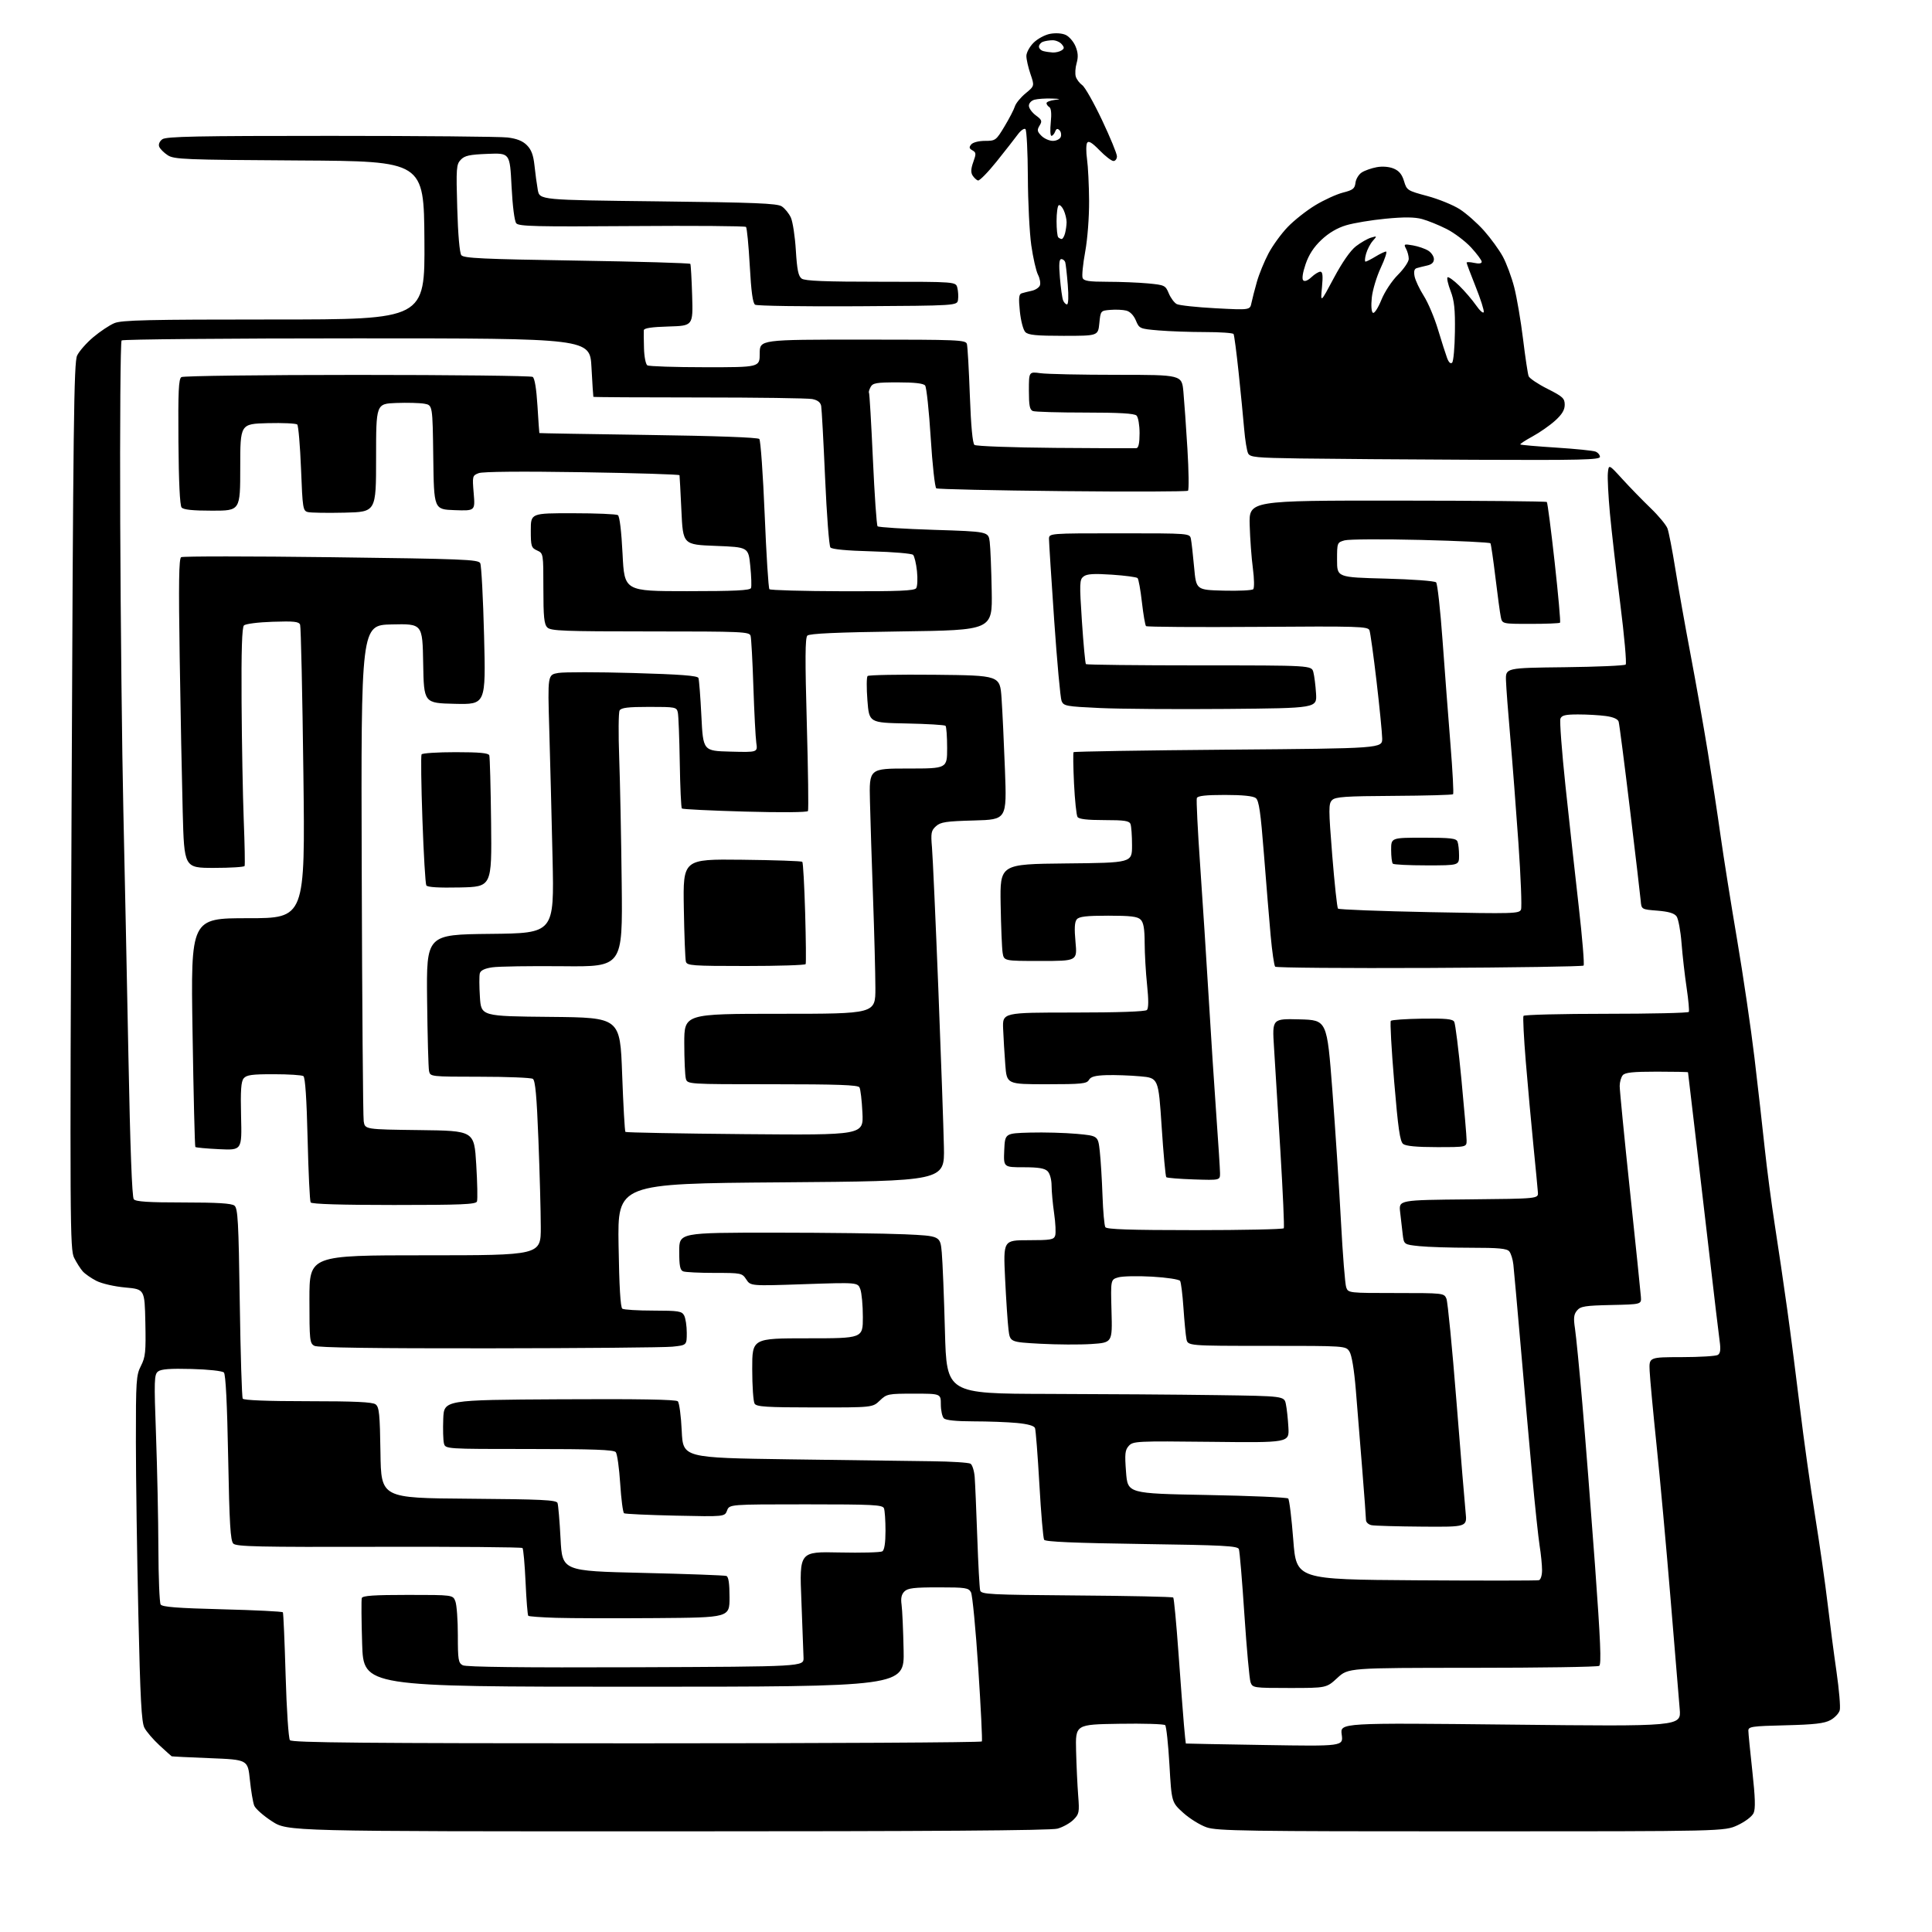 <?xml version="1.0" encoding="UTF-8" standalone="no"?>
<svg 
  version="1.1" 
  xmlns="http://www.w3.org/2000/svg" 
  xmlns:xlink="http://www.w3.org/1999/xlink" 
  xmlns:svg="http://www.w3.org/2000/svg"
  xmlns:rdf="http://www.w3.org/1999/02/22-rdf-syntax-ns#"
  xmlns:cc="http://creativecommons.org/ns#"
  xmlns:dc="http://purl.org/dc/elements/1.1/"
  viewBox="0 0 768 768"
  width="768"
  height="768"
>
<style>svg {background-color: white; }</style>"
<path stroke="none" fill="black" fill-rule="evenodd" d="M265.41,727.99C114.31,728.00 114.31,728.00 108.14,724.01C104.74,721.82 101.56,719.00 101.06,717.76C100.56,716.52 99.78,711.90 99.33,707.50C98.50,699.50 98.50,699.50 83.50,698.90C75.25,698.58 68.38,698.24 68.23,698.15C68.08,698.07 65.91,696.11 63.40,693.80C60.90,691.49 58.19,688.34 57.40,686.80C56.25,684.58 55.75,675.26 55.00,641.75C54.47,618.51 54.03,587.67 54.02,573.21C54.00,548.74 54.14,546.64 56.03,542.94C57.82,539.44 58.02,537.39 57.78,525.73C57.50,512.50 57.50,512.50 49.81,511.80C45.46,511.41 40.48,510.26 38.31,509.16C36.22,508.09 33.77,506.38 32.87,505.36C31.97,504.34 30.45,501.94 29.48,500.03C27.81,496.73 27.75,487.48 28.45,320.53C29.08,168.35 29.38,144.07 30.65,141.35C31.47,139.62 34.34,136.34 37.05,134.06C39.75,131.78 43.53,129.26 45.45,128.46C48.37,127.24 58.64,127.00 108.93,127.00C168.92,127.00 168.92,127.00 168.71,95.54C168.50,64.08 168.50,64.08 118.95,63.79C73.13,63.52 69.20,63.36 66.65,61.69C65.13,60.70 63.62,59.17 63.28,58.30C62.92,57.36 63.43,56.16 64.53,55.36C66.04,54.25 78.26,54.00 131.44,54.01C167.22,54.01 198.86,54.30 201.75,54.65C205.41,55.09 207.75,56.02 209.44,57.71C211.23,59.50 212.03,61.66 212.47,65.82C212.79,68.95 213.39,73.30 213.78,75.50C214.51,79.50 214.51,79.50 261.50,80.04C300.18,80.49 308.90,80.84 310.75,82.03C311.99,82.83 313.62,84.84 314.38,86.49C315.13,88.15 316.03,94.00 316.36,99.50C316.84,107.28 317.35,109.78 318.68,110.75C319.95,111.68 327.92,112.00 350.17,112.00C379.96,112.00 379.96,112.00 380.56,114.40C380.89,115.72 381.02,117.85 380.83,119.15C380.50,121.50 380.50,121.50 341.00,121.74C319.27,121.87 300.90,121.60 300.17,121.13C299.24,120.54 298.61,115.98 298.04,105.59C297.59,97.51 296.92,90.59 296.55,90.21C296.17,89.84 275.74,89.68 251.14,89.87C213.15,90.15 206.23,89.99 205.22,88.76C204.51,87.91 203.75,81.90 203.35,74.07C202.68,60.81 202.68,60.81 193.87,61.16C186.63,61.44 184.71,61.86 183.16,63.50C181.40,65.35 181.29,66.79 181.76,82.73C182.06,93.17 182.70,100.54 183.38,101.43C184.32,102.65 191.77,103.00 229.28,103.59C253.91,103.98 274.23,104.57 274.42,104.90C274.61,105.23 274.94,110.90 275.14,117.50C275.50,129.50 275.50,129.50 265.75,129.79C258.99,129.98 255.97,130.44 255.92,131.29C255.87,131.95 255.91,135.20 256.00,138.49C256.09,141.80 256.68,144.81 257.33,145.23C257.97,145.63 268.29,145.98 280.25,145.98C302.00,146.00 302.00,146.00 302.00,140.50C302.00,135.00 302.00,135.00 342.93,135.00C381.06,135.00 383.90,135.12 384.36,136.75C384.63,137.71 385.16,146.92 385.53,157.22C385.97,169.27 386.62,176.26 387.36,176.86C387.99,177.37 402.45,177.90 419.50,178.04C436.55,178.18 451.06,178.23 451.75,178.15C452.59,178.05 453.00,176.10 453.00,172.20C453.00,169.01 452.46,165.86 451.80,165.20C450.95,164.35 445.00,164.00 431.38,164.00C420.81,164.00 411.45,163.73 410.58,163.39C409.33,162.91 409.00,161.20 409.00,155.26C409.00,147.73 409.00,147.73 413.64,148.36C416.19,148.71 429.87,149.00 444.04,149.00C469.80,149.00 469.80,149.00 470.42,155.75C470.77,159.46 471.49,169.68 472.02,178.46C472.55,187.24 472.65,194.71 472.24,195.07C471.83,195.43 449.38,195.51 422.35,195.23C395.31,194.96 372.74,194.46 372.19,194.12C371.64,193.78 370.64,184.72 369.97,174.00C369.30,163.28 368.30,153.94 367.75,153.25C367.08,152.40 363.59,152.00 356.91,152.00C348.32,152.00 346.94,152.24 346.07,153.87C345.52,154.90 345.24,155.91 345.44,156.12C345.64,156.33 346.34,168.20 346.99,182.50C347.64,196.80 348.47,208.82 348.85,209.21C349.22,209.60 359.29,210.24 371.22,210.62C392.92,211.31 392.92,211.31 393.43,215.41C393.71,217.66 394.07,226.47 394.22,235.00C394.50,250.50 394.50,250.50 358.30,251.00C332.60,251.35 321.76,251.84 320.93,252.67C320.05,253.55 320.00,262.11 320.72,287.67C321.24,306.28 321.45,321.91 321.18,322.40C320.90,322.93 310.52,323.02 296.15,322.62C282.65,322.24 271.35,321.69 271.05,321.39C270.75,321.08 270.37,312.88 270.22,303.17C270.06,293.45 269.72,284.49 269.45,283.25C268.98,281.08 268.56,281.00 258.03,281.00C249.61,281.00 246.92,281.33 246.30,282.43C245.86,283.21 245.79,291.65 246.14,301.18C246.49,310.70 246.94,333.31 247.14,351.41C247.50,384.32 247.50,384.32 223.83,384.09C210.81,383.96 198.14,384.16 195.67,384.53C192.64,384.98 191.03,385.76 190.73,386.93C190.48,387.88 190.50,392.10 190.77,396.31C191.26,403.97 191.26,403.97 218.88,404.23C246.50,404.50 246.50,404.50 247.31,426.98C247.76,439.34 248.35,449.68 248.61,449.95C248.88,450.21 270.28,450.61 296.18,450.84C343.26,451.24 343.26,451.24 342.83,442.36C342.60,437.47 342.06,432.91 341.64,432.23C341.06,431.29 332.79,431.00 307.06,431.00C273.23,431.00 273.23,431.00 272.63,428.75C272.30,427.51 272.02,421.21 272.01,414.75C272.00,403.00 272.00,403.00 310.00,403.00C348.00,403.00 348.00,403.00 347.98,392.75C347.97,387.11 347.55,371.02 347.05,357.00C346.54,342.98 345.99,325.65 345.82,318.50C345.50,305.50 345.50,305.50 361.00,305.50C376.50,305.50 376.50,305.50 376.50,297.33C376.50,292.84 376.21,288.87 375.86,288.52C375.51,288.17 368.53,287.75 360.36,287.59C345.50,287.29 345.50,287.29 344.81,278.40C344.43,273.50 344.46,269.15 344.88,268.73C345.29,268.31 357.30,268.09 371.57,268.23C397.50,268.50 397.50,268.50 398.13,277.50C398.47,282.45 399.09,295.34 399.49,306.15C400.22,325.79 400.22,325.79 387.22,326.15C376.05,326.45 373.90,326.77 372.06,328.44C370.15,330.17 369.98,331.11 370.48,336.94C370.79,340.55 371.92,365.77 373.00,393.00C374.07,420.23 375.07,448.57 375.22,456.00C375.50,469.50 375.50,469.50 310.50,470.00C245.50,470.50 245.50,470.50 245.89,495.00C246.15,511.50 246.64,519.74 247.39,520.23C248.00,520.64 253.55,520.98 259.71,520.98C269.77,521.00 271.04,521.20 271.96,522.93C272.53,524.00 273.00,527.09 273.00,529.81C273.00,534.74 273.00,534.74 267.25,535.33C264.09,535.65 231.23,535.94 194.23,535.98C148.64,536.03 126.32,535.71 124.98,534.99C123.12,534.00 123.00,532.85 123.00,516.46C123.00,499.00 123.00,499.00 169.00,499.00C215.00,499.00 215.00,499.00 214.97,487.75C214.96,481.56 214.53,465.97 214.03,453.10C213.36,435.68 212.79,429.48 211.81,428.86C211.09,428.40 201.62,428.02 190.77,428.02C171.12,428.00 171.04,427.99 170.55,425.75C170.29,424.51 169.94,411.80 169.78,397.50C169.50,371.50 169.50,371.50 194.91,371.23C220.31,370.97 220.31,370.97 219.65,341.23C219.28,324.88 218.69,301.76 218.34,289.86C217.70,268.23 217.70,268.23 221.92,267.51C224.24,267.12 237.62,267.13 251.65,267.53C270.46,268.07 277.29,268.59 277.64,269.51C277.90,270.19 278.43,276.99 278.81,284.62C279.50,298.50 279.50,298.50 290.34,298.78C301.19,299.07 301.19,299.07 300.64,295.28C300.34,293.20 299.82,283.18 299.48,273.00C299.15,262.82 298.65,253.71 298.37,252.75C297.90,251.12 295.13,251.00 258.50,251.00C224.05,251.00 218.95,250.80 217.57,249.43C216.29,248.15 216.00,245.26 216.00,233.91C216.00,220.00 215.99,219.95 213.50,218.82C211.19,217.76 211.00,217.16 211.00,210.84C211.00,204.00 211.00,204.00 227.75,204.02C236.96,204.02 245.01,204.36 245.62,204.77C246.31,205.22 247.03,211.20 247.48,220.25C248.21,235.00 248.21,235.00 273.14,235.00C292.16,235.00 298.17,234.70 298.54,233.75C298.80,233.06 298.67,229.12 298.25,225.00C297.50,217.50 297.50,217.50 284.50,217.00C271.50,216.50 271.50,216.50 270.87,203.00C270.52,195.57 270.18,189.23 270.12,188.91C270.05,188.58 252.64,188.05 231.43,187.71C207.17,187.33 191.91,187.47 190.29,188.08C187.78,189.04 187.73,189.23 188.30,196.07C188.89,203.08 188.89,203.08 180.70,202.79C172.50,202.50 172.50,202.50 172.23,181.79C171.96,161.08 171.96,161.08 168.73,160.49C166.95,160.16 161.90,160.03 157.50,160.19C149.50,160.50 149.50,160.50 149.50,182.00C149.50,203.50 149.50,203.50 137.00,203.79C130.12,203.95 123.56,203.84 122.41,203.56C120.42,203.07 120.28,202.18 119.66,186.32C119.29,177.12 118.62,169.22 118.16,168.76C117.70,168.30 112.42,168.06 106.41,168.21C95.50,168.50 95.50,168.50 95.50,185.75C95.50,203.00 95.50,203.00 84.37,203.00C76.54,203.00 72.93,202.62 72.18,201.72C71.50,200.90 71.05,191.42 70.93,175.60C70.78,155.45 71.00,150.61 72.12,149.90C72.88,149.42 104.33,149.03 142.00,149.03C179.68,149.03 211.06,149.39 211.75,149.82C212.54,150.33 213.23,154.49 213.65,161.31C214.01,167.19 214.35,172.07 214.40,172.15C214.46,172.23 233.94,172.56 257.70,172.90C284.40,173.27 301.26,173.88 301.84,174.50C302.35,175.05 303.31,188.55 303.97,204.50C304.62,220.45 305.47,233.83 305.85,234.22C306.23,234.62 319.32,234.99 334.93,235.03C357.25,235.10 363.50,234.84 364.20,233.81C364.69,233.09 364.83,230.03 364.51,227.01C364.19,224.00 363.49,221.09 362.96,220.56C362.43,220.03 355.03,219.40 346.52,219.17C336.62,218.91 330.70,218.35 330.10,217.62C329.57,216.99 328.63,204.55 327.99,189.99C327.35,175.42 326.65,162.54 326.43,161.38C326.16,159.94 325.02,159.05 322.89,158.63C321.16,158.28 300.91,158.00 277.88,158.00C254.84,158.00 235.94,157.89 235.87,157.75C235.80,157.61 235.46,152.32 235.12,146.00C234.50,134.50 234.50,134.50 141.83,134.50C90.87,134.50 48.79,134.87 48.34,135.33C47.88,135.78 47.64,168.41 47.79,207.83C47.95,247.25 48.50,298.62 49.03,322.00C49.55,345.38 50.46,389.46 51.05,419.97C51.75,456.19 52.48,475.88 53.18,476.72C53.98,477.68 58.95,478.00 72.93,478.00C86.37,478.00 92.06,478.35 93.19,479.25C94.56,480.33 94.84,485.46 95.31,517.73C95.61,538.21 96.14,555.42 96.49,555.98C96.89,556.63 106.31,557.00 122.37,557.00C141.01,557.00 148.06,557.33 149.30,558.25C150.74,559.33 151.01,562.01 151.24,577.50C151.50,595.50 151.50,595.50 186.29,595.76C215.25,595.98 221.16,596.26 221.62,597.45C221.92,598.23 222.46,604.64 222.83,611.68C223.50,624.50 223.50,624.50 255.50,625.25C273.10,625.66 288.06,626.21 288.75,626.47C289.61,626.79 290.00,629.46 290.00,634.97C290.00,643.00 290.00,643.00 260.75,643.22C244.66,643.34 226.78,643.29 221.00,643.11C215.22,642.93 210.28,642.57 210.00,642.31C209.72,642.05 209.24,636.02 208.92,628.92C208.59,621.81 208.05,615.71 207.70,615.36C207.35,615.02 181.66,614.80 150.62,614.88C102.91,615.01 93.96,614.81 92.75,613.61C91.60,612.46 91.20,605.86 90.70,579.43C90.30,557.94 89.71,546.31 89.00,545.59C88.37,544.97 82.90,544.37 76.20,544.19C67.65,543.96 64.05,544.23 62.82,545.19C61.29,546.38 61.22,548.60 62.02,570.50C62.50,583.70 62.92,603.95 62.96,615.50C63.00,627.05 63.40,637.09 63.86,637.81C64.49,638.80 70.47,639.26 88.38,639.72C101.41,640.05 112.24,640.59 112.45,640.92C112.66,641.25 113.15,652.54 113.54,666.01C113.93,679.60 114.70,691.06 115.25,691.75C116.04,692.74 144.81,693.00 253.06,693.00C328.31,693.00 390.07,692.66 390.31,692.25C390.54,691.84 389.90,678.77 388.88,663.21C387.86,647.65 386.56,634.04 385.98,632.96C385.03,631.18 383.83,631.00 373.04,631.00C363.36,631.00 360.84,631.30 359.51,632.64C358.35,633.79 358.02,635.34 358.39,637.89C358.67,639.87 359.04,648.02 359.20,656.00C359.50,670.50 359.50,670.50 252.00,670.50C144.50,670.50 144.50,670.50 143.96,653.50C143.66,644.15 143.60,635.94 143.82,635.25C144.12,634.31 148.68,634.00 162.13,634.00C180.05,634.00 180.05,634.00 181.02,636.57C181.56,637.98 182.00,644.04 182.00,650.03C182.00,659.81 182.20,661.04 183.95,661.97C185.26,662.67 207.79,662.93 252.70,662.76C319.50,662.50 319.50,662.50 319.42,659.00C319.37,657.08 318.99,646.79 318.56,636.14C317.77,616.78 317.77,616.78 333.64,617.13C342.36,617.32 350.06,617.12 350.75,616.68C351.56,616.16 352.00,613.32 352.00,608.52C352.00,604.48 351.73,600.45 351.39,599.58C350.86,598.19 347.18,598.00 320.37,598.00C289.95,598.00 289.95,598.00 289.02,600.46C288.08,602.92 288.08,602.92 268.49,602.49C257.72,602.25 248.53,601.83 248.08,601.55C247.63,601.27 246.93,595.97 246.54,589.77C246.14,583.57 245.35,577.94 244.78,577.25C244.00,576.30 235.87,576.00 210.40,576.00C177.04,576.00 177.04,576.00 176.47,573.74C176.16,572.49 176.04,568.11 176.20,563.99C176.50,556.50 176.50,556.50 222.44,556.24C253.68,556.06 268.72,556.32 269.44,557.04C270.02,557.62 270.73,562.91 271.00,568.80C271.50,579.50 271.50,579.50 314.00,580.11C337.38,580.44 362.80,580.79 370.50,580.87C378.20,580.96 385.08,581.40 385.80,581.85C386.51,582.31 387.25,584.66 387.45,587.09C387.64,589.52 388.10,600.27 388.48,611.00C388.85,621.73 389.37,631.27 389.63,632.22C390.07,633.79 393.20,633.95 427.97,634.22C448.80,634.37 466.08,634.74 466.38,635.04C466.68,635.34 467.61,645.24 468.46,657.04C469.31,668.84 470.29,681.76 470.64,685.75C470.99,689.74 471.33,693.04 471.39,693.08C471.45,693.13 485.56,693.39 502.74,693.67C533.99,694.18 533.99,694.18 533.35,689.50C532.70,684.83 532.70,684.83 600.50,685.56C668.29,686.30 668.29,686.30 667.71,679.40C667.40,675.60 665.76,655.85 664.07,635.50C662.39,615.15 659.89,587.70 658.51,574.50C657.14,561.30 655.90,548.02 655.76,545.00C655.50,539.50 655.50,539.50 668.50,539.48C675.65,539.47 682.12,539.08 682.87,538.60C683.87,537.97 684.06,536.50 683.59,533.12C683.23,530.58 681.38,515.00 679.48,498.50C677.57,482.00 674.89,459.05 673.52,447.50C672.14,435.95 671.01,426.39 671.01,426.25C671.00,426.11 665.43,426.00 658.62,426.00C649.11,426.00 645.97,426.33 645.06,427.43C644.40,428.22 643.86,430.13 643.85,431.68C643.84,433.23 645.68,452.05 647.95,473.50C650.22,494.95 652.17,513.85 652.28,515.50C652.50,518.50 652.50,518.50 640.50,518.76C630.07,518.99 628.29,519.27 626.89,520.95C625.60,522.49 625.44,523.92 626.09,528.19C626.53,531.11 627.85,544.52 629.01,558.00C630.18,571.48 632.43,600.26 634.02,621.97C636.23,652.34 636.62,661.62 635.70,662.21C635.04,662.63 612.33,662.98 585.23,662.98C535.96,663.00 535.96,663.00 531.62,667.00C527.28,671.00 527.28,671.00 512.61,671.00C498.32,671.00 497.93,670.94 497.12,668.75C496.67,667.51 495.57,655.42 494.67,641.89C493.78,628.35 492.79,616.61 492.47,615.79C491.98,614.52 486.28,614.22 453.83,613.76C427.22,613.38 415.54,612.88 415.06,612.09C414.67,611.47 413.82,601.54 413.17,590.03C412.51,578.51 411.73,568.46 411.43,567.68C411.08,566.77 408.56,566.06 404.20,565.65C400.51,565.30 392.75,565.01 386.95,565.01C380.09,565.00 375.98,564.58 375.20,563.80C374.54,563.14 374.00,560.66 374.00,558.30C374.00,554.00 374.00,554.00 363.30,554.00C353.00,554.00 352.50,554.10 349.73,556.75C346.86,559.50 346.86,559.50 323.88,559.48C304.69,559.46 300.75,559.22 299.97,557.98C299.45,557.17 299.02,550.99 299.02,544.25C299.00,532.00 299.00,532.00 321.00,532.00C343.00,532.00 343.00,532.00 343.00,523.57C343.00,518.93 342.54,513.92 341.98,512.44C340.96,509.76 340.96,509.76 319.66,510.48C298.37,511.21 298.37,511.21 296.66,508.60C294.99,506.06 294.69,506.00 284.06,506.00C278.07,506.00 272.45,505.73 271.58,505.39C270.34,504.92 270.00,503.21 270.00,497.39C270.00,490.00 270.00,490.00 307.75,490.00C328.51,490.01 351.86,490.30 359.64,490.65C373.77,491.30 373.77,491.30 374.37,497.90C374.70,501.53 375.27,515.64 375.63,529.25C376.30,554.00 376.30,554.00 416.40,554.10C438.46,554.15 468.65,554.37 483.50,554.58C510.50,554.96 510.50,554.96 511.16,558.17C511.53,559.94 511.98,564.11 512.16,567.44C512.50,573.50 512.50,573.50 481.49,573.15C451.81,572.82 450.41,572.89 448.72,574.75C447.21,576.42 447.06,577.90 447.62,585.19C448.27,593.69 448.27,593.69 479.77,594.28C497.09,594.60 511.63,595.23 512.08,595.68C512.53,596.13 513.44,603.56 514.10,612.18C515.31,627.86 515.31,627.86 562.90,628.19C589.08,628.36 611.06,628.35 611.75,628.15C612.46,627.94 613.00,626.20 612.99,624.14C612.99,622.14 612.56,617.80 612.03,614.50C611.51,611.20 610.17,598.60 609.06,586.50C607.95,574.40 605.91,551.45 604.53,535.50C603.14,519.55 601.82,504.79 601.59,502.71C601.37,500.63 600.63,498.26 599.97,497.46C599.01,496.30 595.78,496.00 584.52,496.00C576.70,496.00 567.55,495.71 564.19,495.36C558.08,494.72 558.08,494.72 557.59,490.61C557.32,488.35 556.86,484.37 556.57,481.77C556.04,477.03 556.04,477.03 583.77,476.77C611.50,476.50 611.50,476.50 611.34,474.00C611.25,472.62 610.45,464.30 609.57,455.50C608.69,446.70 607.32,431.66 606.53,422.08C605.74,412.50 605.33,404.28 605.61,403.83C605.89,403.37 620.69,403.00 638.50,403.00C656.31,403.00 671.08,402.66 671.33,402.25C671.57,401.84 671.18,397.53 670.46,392.67C669.73,387.81 668.82,379.83 668.44,374.94C668.06,370.04 667.16,365.24 666.46,364.27C665.55,363.03 663.31,362.36 658.83,362.00C652.50,361.50 652.50,361.50 652.20,358.00C652.03,356.07 650.11,339.65 647.91,321.50C645.72,303.35 643.71,287.77 643.44,286.88C643.12,285.83 641.32,285.04 638.34,284.63C635.80,284.28 630.84,284.00 627.33,284.00C622.26,284.00 620.80,284.35 620.29,285.68C619.94,286.61 620.84,298.64 622.30,312.43C623.77,326.22 626.13,347.77 627.57,360.33C629.00,372.89 629.87,383.46 629.50,383.83C629.13,384.20 601.57,384.62 568.24,384.77C534.91,384.92 507.31,384.70 506.90,384.27C506.49,383.85 505.69,378.32 505.11,372.00C504.54,365.68 503.33,351.05 502.43,339.50C501.13,322.91 500.46,318.24 499.20,317.25C498.16,316.43 493.96,316.00 486.92,316.00C479.26,316.00 476.08,316.36 475.76,317.25C475.51,317.94 476.10,329.98 477.08,344.00C478.06,358.02 479.58,381.65 480.47,396.50C481.35,411.35 482.73,432.50 483.52,443.50C484.31,454.50 484.97,464.78 484.98,466.34C485.00,469.18 485.00,469.18 474.58,468.84C468.85,468.65 463.91,468.25 463.61,467.95C463.31,467.64 462.48,458.64 461.78,447.95C460.50,428.50 460.50,428.50 453.19,427.85C449.16,427.49 443.16,427.28 439.85,427.38C435.33,427.53 433.58,428.00 432.86,429.29C432.02,430.79 429.98,431.00 416.05,431.00C400.21,431.00 400.21,431.00 399.62,423.25C399.29,418.99 398.91,412.57 398.76,409.00C398.50,402.50 398.50,402.50 426.70,402.50C444.40,402.50 455.27,402.12 455.91,401.49C456.59,400.81 456.61,397.49 455.98,391.49C455.46,386.54 455.03,379.04 455.02,374.82C455.00,369.19 454.58,366.72 453.43,365.57C452.19,364.33 449.50,364.00 440.55,364.00C431.86,364.00 428.96,364.34 428.03,365.46C427.17,366.50 427.03,369.11 427.53,374.46C428.23,382.00 428.23,382.00 413.66,382.00C399.09,382.00 399.09,382.00 398.56,378.75C398.28,376.96 397.92,368.30 397.77,359.50C397.50,343.50 397.50,343.50 423.75,343.23C450.00,342.97 450.00,342.97 450.00,336.07C450.00,332.27 449.73,328.45 449.39,327.58C448.90,326.29 447.00,326.00 438.95,326.00C432.17,326.00 428.87,325.61 428.33,324.75C427.89,324.06 427.27,318.10 426.94,311.50C426.62,304.90 426.54,299.27 426.76,299.00C426.98,298.73 454.69,298.27 488.33,298.00C549.50,297.50 549.50,297.50 549.44,293.50C549.40,291.30 548.40,281.11 547.20,270.86C546.00,260.60 544.73,251.46 544.38,250.54C543.79,249.01 540.09,248.90 499.96,249.19C475.88,249.36 455.90,249.22 455.56,248.89C455.22,248.55 454.49,244.28 453.93,239.40C453.38,234.52 452.60,230.20 452.20,229.80C451.80,229.40 447.20,228.79 441.99,228.44C434.79,227.96 432.08,228.13 430.75,229.15C429.12,230.40 429.07,231.70 430.08,247.00C430.68,256.07 431.40,263.72 431.67,264.00C431.94,264.27 452.23,264.50 476.76,264.50C521.36,264.50 521.36,264.50 522.08,267.19C522.47,268.67 522.95,272.50 523.15,275.69C523.50,281.50 523.50,281.50 487.50,281.81C467.70,281.98 445.06,281.82 437.18,281.45C423.79,280.83 422.80,280.65 421.99,278.64C421.51,277.46 420.19,263.00 419.05,246.50C417.92,230.00 416.99,215.49 416.99,214.25C417.00,212.00 417.00,212.00 444.98,212.00C472.96,212.00 472.96,212.00 473.41,214.25C473.66,215.49 474.23,220.55 474.68,225.50C475.50,234.50 475.50,234.50 486.41,234.79C492.42,234.94 497.71,234.69 498.18,234.22C498.65,233.75 498.58,230.02 498.04,225.93C497.49,221.85 496.92,214.11 496.77,208.74C496.50,198.97 496.50,198.97 555.43,199.00C587.84,199.02 614.60,199.27 614.89,199.55C615.17,199.84 616.58,210.65 618.01,223.57C619.44,236.49 620.40,247.27 620.14,247.53C619.88,247.79 614.60,248.00 608.41,248.00C597.16,248.00 597.16,248.00 596.59,245.25C596.27,243.74 595.32,236.68 594.46,229.57C593.60,222.46 592.71,216.34 592.48,215.97C592.25,215.60 579.79,215.00 564.78,214.63C549.78,214.26 536.15,214.34 534.50,214.80C531.54,215.63 531.50,215.73 531.50,222.57C531.50,229.50 531.50,229.50 550.70,230.00C561.48,230.28 570.33,230.94 570.88,231.50C571.41,232.05 572.56,242.40 573.43,254.50C574.31,266.60 575.72,285.21 576.58,295.85C577.44,306.49 577.91,315.43 577.62,315.72C577.33,316.00 566.74,316.30 554.08,316.37C534.71,316.48 530.83,316.75 529.52,318.06C528.10,319.47 528.11,321.54 529.59,340.06C530.50,351.30 531.52,360.81 531.87,361.19C532.21,361.57 548.58,362.20 568.22,362.59C601.91,363.26 603.98,363.20 604.63,361.53C605.00,360.55 604.54,348.67 603.60,335.12C602.65,321.58 601.19,302.62 600.35,293.00C599.50,283.38 598.74,273.25 598.65,270.50C598.50,265.50 598.50,265.50 621.97,265.23C634.88,265.08 645.80,264.60 646.23,264.17C646.67,263.73 645.70,252.82 644.07,239.93C642.45,227.05 640.60,210.88 639.96,204.00C639.33,197.12 638.96,189.93 639.15,188.00C639.50,184.50 639.50,184.50 644.97,190.50C647.98,193.80 653.02,198.97 656.16,202.00C659.31,205.03 662.31,208.65 662.84,210.05C663.37,211.46 664.77,218.66 665.95,226.05C667.14,233.45 669.85,248.72 671.99,260.00C674.13,271.27 677.23,288.82 678.89,299.00C680.54,309.18 682.84,324.25 683.99,332.50C685.15,340.75 688.09,359.20 690.52,373.50C692.94,387.80 696.06,408.95 697.43,420.50C698.80,432.05 700.64,448.25 701.51,456.50C702.39,464.75 704.19,478.48 705.52,487.00C706.85,495.52 709.07,510.60 710.45,520.50C711.83,530.40 714.12,548.17 715.55,560.00C716.97,571.83 719.65,590.95 721.51,602.50C723.36,614.05 725.61,629.80 726.51,637.50C727.41,645.20 729.00,657.37 730.04,664.54C731.07,671.71 731.66,678.59 731.33,679.83C731.01,681.07 729.34,682.84 727.62,683.77C725.20,685.09 721.21,685.55 709.75,685.83C696.41,686.15 695.00,686.35 695.00,687.96C695.00,688.94 695.71,696.18 696.58,704.06C697.73,714.57 697.87,719.00 697.08,720.73C696.46,722.08 693.76,724.13 690.75,725.54C685.50,727.98 685.50,727.98 584.93,727.99C495.40,728.00 483.84,727.82 479.67,726.40C477.09,725.52 472.90,722.92 470.35,720.62C465.73,716.43 465.73,716.43 464.87,701.52C464.40,693.32 463.63,686.23 463.18,685.78C462.72,685.32 454.51,685.07 444.93,685.23C427.50,685.50 427.50,685.50 427.76,696.00C427.91,701.77 428.28,709.75 428.59,713.71C429.12,720.42 428.99,721.10 426.71,723.38C425.36,724.73 422.51,726.32 420.38,726.91C417.69,727.66 370.23,727.99 265.41,727.99zM565.35,606.86C555.53,606.79 546.49,606.53 545.25,606.29C544.01,606.06 543.00,605.13 543.00,604.24C543.00,603.34 542.33,594.26 541.51,584.06C540.69,573.85 539.54,559.65 538.96,552.50C538.29,544.41 537.34,538.65 536.42,537.25C534.95,535.00 534.95,535.00 503.56,535.00C472.16,535.00 472.16,535.00 471.62,532.25C471.33,530.74 470.80,525.17 470.44,519.88C470.08,514.59 469.48,509.78 469.11,509.18C468.74,508.58 463.77,507.82 457.97,507.49C452.21,507.16 446.15,507.29 444.50,507.78C441.50,508.67 441.50,508.67 441.84,521.19C442.19,533.71 442.19,533.71 433.84,534.27C429.25,534.57 420.10,534.52 413.50,534.16C401.50,533.50 401.50,533.50 400.89,528.50C400.55,525.75 399.95,516.64 399.54,508.25C398.81,493.00 398.81,493.00 408.84,493.00C417.70,493.00 418.93,492.79 419.45,491.16C419.77,490.14 419.59,486.20 419.04,482.41C418.49,478.61 418.03,473.62 418.02,471.32C418.01,468.88 417.35,466.49 416.43,465.57C415.26,464.41 412.80,464.00 406.88,464.00C398.91,464.00 398.91,464.00 399.20,457.25C399.50,450.50 399.50,450.50 409.50,450.22C415.00,450.07 423.32,450.30 428.00,450.72C436.50,451.50 436.50,451.50 437.18,457.65C437.55,461.04 438.04,468.94 438.26,475.22C438.48,481.51 438.99,487.17 439.39,487.82C439.93,488.69 449.31,489.00 475.00,489.00C494.19,489.00 510.08,488.66 510.33,488.25C510.58,487.84 509.97,474.00 508.97,457.50C507.97,441.00 506.83,422.42 506.43,416.21C505.71,404.93 505.71,404.93 516.61,405.21C527.50,405.50 527.50,405.50 529.64,433.50C530.81,448.90 532.35,472.30 533.05,485.50C533.75,498.70 534.69,510.51 535.14,511.75C535.94,513.98 536.15,514.00 555.00,514.00C573.81,514.00 574.05,514.03 574.98,516.25C575.49,517.49 577.28,535.83 578.96,557.00C580.64,578.17 582.28,598.09 582.61,601.25C583.20,607.00 583.20,607.00 565.35,606.86zM156.59,479.00C135.63,479.00 123.89,478.64 123.49,477.98C123.14,477.42 122.60,466.06 122.28,452.73C121.90,436.79 121.33,428.25 120.60,427.77C120.00,427.36 114.72,427.02 108.87,427.02C100.18,427.00 98.00,427.30 96.87,428.66C95.82,429.93 95.58,433.45 95.83,443.79C96.17,457.25 96.17,457.25 87.11,456.82C82.13,456.58 77.87,456.19 77.65,455.94C77.43,455.70 76.93,435.14 76.54,410.25C75.82,365.00 75.82,365.00 98.57,365.00C121.31,365.00 121.31,365.00 120.60,307.43C120.21,275.77 119.62,249.18 119.30,248.34C118.82,247.09 116.92,246.88 108.41,247.16C102.56,247.35 97.61,247.99 96.97,248.62C96.19,249.41 95.90,258.53 96.03,279.12C96.13,295.28 96.52,316.38 96.89,326.00C97.27,335.62 97.43,343.84 97.23,344.25C97.04,344.66 91.56,345.00 85.05,345.00C73.22,345.00 73.22,345.00 72.63,322.75C72.30,310.51 71.76,282.89 71.43,261.36C70.97,231.60 71.11,222.05 72.01,221.49C72.67,221.09 99.50,221.09 131.63,221.50C184.16,222.17 190.14,222.40 190.90,223.87C191.36,224.77 192.05,237.78 192.43,252.78C193.12,280.06 193.12,280.06 180.81,279.78C168.50,279.50 168.50,279.50 168.22,263.72C167.95,247.94 167.95,247.94 155.72,248.22C143.50,248.50 143.50,248.50 143.79,345.50C143.95,398.85 144.30,443.95 144.58,445.73C145.08,448.96 145.08,448.96 166.79,449.23C188.50,449.50 188.50,449.50 189.31,462.86C189.76,470.21 189.89,476.85 189.60,477.61C189.16,478.76 183.37,479.00 156.59,479.00zM571.19,456.00C563.26,456.00 558.86,455.59 557.78,454.75C556.51,453.75 555.78,448.71 554.21,430.00C553.12,417.07 552.52,406.19 552.87,405.80C553.21,405.42 558.85,405.03 565.39,404.93C574.77,404.80 577.46,405.06 578.08,406.18C578.52,406.97 579.81,417.28 580.94,429.11C582.07,440.93 583.00,451.82 583.00,453.30C583.00,456.00 583.00,456.00 571.19,456.00zM296.51,384.00C275.10,384.00 273.09,383.85 272.65,382.25C272.38,381.29 272.01,371.73 271.83,361.00C271.50,341.50 271.50,341.50 294.93,341.76C307.81,341.90 318.61,342.27 318.93,342.59C319.24,342.90 319.75,352.01 320.06,362.83C320.37,373.65 320.46,382.84 320.26,383.25C320.05,383.66 309.36,384.00 296.51,384.00zM182.83,352.78C174.41,352.96 169.93,352.69 169.47,351.96C169.10,351.35 168.40,339.59 167.92,325.81C167.43,312.03 167.28,300.36 167.58,299.88C167.87,299.39 173.96,299.00 181.09,299.00C190.57,299.00 194.18,299.34 194.50,300.25C194.74,300.94 195.06,312.98 195.22,327.00C195.50,352.50 195.50,352.50 182.83,352.78zM567.17,344.00C560.11,344.00 554.03,343.70 553.67,343.33C553.30,342.97 553.00,340.49 553.00,337.83C553.00,333.00 553.00,333.00 565.89,333.00C576.73,333.00 578.88,333.25 579.39,334.58C579.73,335.45 580.00,337.93 580.00,340.08C580.00,344.00 580.00,344.00 567.17,344.00zM586.25,182.77C558.89,182.65 527.62,182.41 516.77,182.25C499.27,181.99 496.95,181.76 496.15,180.23C495.65,179.28 494.94,174.90 494.57,170.50C494.20,166.10 493.21,155.99 492.37,148.03C491.53,140.07 490.63,133.21 490.36,132.78C490.10,132.35 485.03,132.00 479.09,132.00C473.16,132.00 464.84,131.71 460.60,131.35C453.06,130.71 452.87,130.63 451.52,127.38C450.67,125.35 449.20,123.84 447.72,123.47C446.39,123.13 443.55,123.00 441.40,123.18C437.51,123.50 437.50,123.51 437.00,128.50C436.50,133.50 436.50,133.50 422.78,133.50C411.92,133.50 408.76,133.19 407.58,132.00C406.75,131.16 405.80,127.55 405.41,123.77C404.87,118.47 405.02,116.95 406.11,116.60C406.88,116.36 408.69,115.91 410.14,115.59C411.59,115.28 413.05,114.31 413.38,113.45C413.71,112.58 413.37,110.66 412.61,109.19C411.85,107.71 410.66,102.45 409.95,97.50C409.25,92.55 408.63,80.33 408.59,70.33C408.54,60.34 408.11,51.79 407.63,51.33C407.16,50.88 405.81,51.80 404.63,53.39C403.46,54.99 399.65,59.85 396.17,64.20C392.68,68.55 389.34,71.95 388.74,71.75C388.14,71.55 387.18,70.64 386.60,69.73C385.87,68.57 385.95,67.02 386.90,64.40C388.08,61.13 388.05,60.61 386.56,59.77C385.25,59.04 385.14,58.54 386.07,57.42C386.75,56.60 389.05,56.00 391.55,56.00C395.72,56.00 395.96,55.82 399.31,50.25C401.21,47.09 403.07,43.50 403.44,42.27C403.82,41.05 405.72,38.72 407.68,37.11C411.25,34.17 411.25,34.17 409.62,29.41C408.73,26.79 408.00,23.56 408.00,22.24C408.00,20.93 409.28,18.56 410.85,17.00C412.42,15.43 415.37,13.83 417.43,13.45C419.62,13.04 422.17,13.21 423.63,13.88C424.99,14.50 426.74,16.53 427.52,18.38C428.55,20.86 428.67,22.66 427.97,25.11C427.44,26.95 427.30,29.36 427.65,30.48C428.00,31.59 429.16,33.11 430.22,33.86C431.29,34.61 434.82,40.86 438.08,47.75C441.34,54.64 444.00,61.11 444.00,62.14C444.00,63.16 443.38,64.00 442.62,64.00C441.85,64.00 439.37,62.09 437.09,59.75C434.11,56.69 432.73,55.85 432.16,56.77C431.72,57.46 431.70,60.39 432.11,63.27C432.52,66.14 432.89,73.61 432.93,79.86C432.97,86.35 432.31,95.01 431.38,100.07C430.49,104.94 430.02,109.62 430.35,110.46C430.82,111.69 432.80,112.00 440.22,112.01C445.32,112.01 452.59,112.31 456.37,112.66C462.96,113.29 463.29,113.44 464.61,116.62C465.37,118.44 466.79,120.35 467.76,120.87C468.73,121.39 475.68,122.14 483.21,122.54C496.90,123.26 496.90,123.26 497.48,120.38C497.81,118.80 498.78,115.03 499.64,112.00C500.50,108.97 502.57,103.92 504.23,100.77C505.89,97.63 509.33,92.88 511.88,90.24C514.42,87.59 519.35,83.70 522.84,81.59C526.32,79.48 531.27,77.22 533.84,76.56C537.81,75.56 538.55,74.98 538.82,72.67C538.99,71.18 540.12,69.32 541.32,68.55C542.52,67.78 545.19,66.84 547.27,66.46C549.56,66.04 552.20,66.26 554.01,67.01C556.14,67.89 557.31,69.31 558.12,71.99C559.21,75.64 559.46,75.80 567.34,77.91C571.80,79.10 577.61,81.47 580.26,83.16C582.90,84.86 587.24,88.69 589.90,91.68C592.56,94.67 595.93,99.30 597.39,101.98C598.85,104.66 600.90,110.18 601.94,114.26C602.98,118.33 604.56,127.58 605.44,134.81C606.32,142.04 607.32,148.66 607.65,149.53C607.98,150.39 611.35,152.66 615.13,154.56C621.22,157.63 622.00,158.35 622.00,160.90C622.00,162.96 620.92,164.75 618.17,167.23C616.06,169.14 612.01,171.96 609.16,173.51C606.32,175.06 604.15,176.48 604.35,176.68C604.54,176.88 610.96,177.44 618.60,177.93C626.25,178.42 633.29,179.13 634.25,179.52C635.21,179.90 636.00,180.84 636.00,181.61C636.00,182.78 628.22,182.96 586.25,182.77zM577.25,144.15C577.78,143.62 578.27,138.09 578.35,131.85C578.47,122.93 578.10,119.47 576.64,115.69C575.62,113.04 575.07,110.60 575.41,110.25C575.76,109.91 577.83,111.39 580.03,113.53C582.23,115.68 585.24,119.19 586.73,121.33C588.21,123.47 589.60,124.71 589.81,124.08C590.02,123.45 588.57,118.90 586.59,113.96C584.62,109.03 583.00,104.73 583.00,104.41C583.00,104.10 584.35,104.14 586.00,104.50C587.92,104.92 589.00,104.76 589.00,104.06C589.00,103.45 587.10,100.90 584.79,98.38C582.47,95.87 578.07,92.55 575.01,91.01C571.95,89.46 567.57,87.69 565.28,87.07C562.30,86.27 558.15,86.23 550.80,86.94C545.14,87.48 538.07,88.66 535.11,89.55C531.56,90.61 528.19,92.60 525.28,95.35C522.23,98.23 520.27,101.25 518.99,105.02C517.84,108.38 517.48,110.86 518.05,111.44C518.62,112.02 519.86,111.54 521.30,110.19C522.58,108.98 524.18,108.00 524.86,108.00C525.78,108.00 525.94,109.63 525.50,114.25C524.90,120.50 524.90,120.50 530.20,110.55C533.57,104.24 536.78,99.62 539.00,97.90C540.92,96.42 543.62,94.87 545.00,94.47C547.44,93.75 547.45,93.78 545.72,95.73C544.74,96.83 543.53,99.14 543.04,100.86C542.54,102.59 542.45,104.00 542.82,104.00C543.19,103.99 544.97,103.09 546.77,102.00C548.57,100.90 550.46,100.00 550.97,100.00C551.48,100.00 550.54,102.90 548.88,106.44C547.22,109.98 545.62,115.32 545.31,118.30C544.98,121.51 545.16,123.98 545.76,124.35C546.33,124.70 547.80,122.45 549.10,119.25C550.44,115.96 553.25,111.69 555.71,109.23C558.07,106.88 560.00,104.03 560.00,102.91C560.00,101.79 559.52,99.97 558.93,98.88C557.93,97.01 558.10,96.93 561.68,97.55C563.78,97.92 566.51,98.86 567.75,99.64C568.99,100.41 570.00,101.93 570.00,103.00C570.00,104.33 569.11,105.16 567.25,105.56C565.74,105.90 563.88,106.36 563.13,106.60C562.19,106.89 561.94,107.95 562.33,109.91C562.65,111.49 564.30,114.97 565.99,117.64C567.69,120.31 570.23,126.33 571.63,131.00C573.04,135.68 574.66,140.76 575.24,142.31C575.91,144.10 576.64,144.76 577.25,144.15zM424.15,121.00C424.70,121.00 424.83,117.83 424.46,113.25C424.12,108.99 423.66,104.94 423.45,104.25C423.24,103.56 422.53,103.00 421.88,103.00C421.03,103.00 420.88,105.02 421.33,110.35C421.67,114.40 422.23,118.45 422.58,119.35C422.93,120.26 423.63,121.00 424.15,121.00zM422.05,95.00C422.44,95.00 423.04,93.99 423.37,92.75C423.70,91.51 423.98,89.51 423.99,88.30C423.99,87.09 423.48,84.96 422.85,83.58C422.22,82.19 421.32,81.30 420.85,81.59C420.38,81.88 420.00,84.72 420.00,87.89C420.00,91.07 420.30,93.97 420.67,94.33C421.03,94.70 421.66,95.00 422.05,95.00zM418.53,56.00C419.92,56.00 421.33,55.29 421.66,54.43C421.99,53.57 421.77,52.37 421.17,51.77C420.37,50.97 419.89,51.12 419.43,52.33C419.07,53.25 418.42,54.00 417.97,54.00C417.51,54.00 417.39,51.59 417.70,48.64C418.06,45.18 417.85,43.03 417.13,42.58C416.51,42.20 416.00,41.49 416.00,41.00C416.00,40.52 417.46,39.95 419.25,39.72C421.88,39.40 421.64,39.29 418.00,39.17C415.52,39.09 412.49,39.30 411.25,39.63C409.97,39.97 409.00,41.01 409.00,42.03C409.00,43.02 410.24,44.74 411.75,45.86C414.17,47.64 414.35,48.13 413.24,49.93C412.18,51.68 412.29,52.29 413.99,53.99C415.10,55.10 417.14,56.00 418.53,56.00zM418.50,20.87C419.60,20.92 421.15,20.56 421.94,20.06C423.13,19.31 423.15,18.88 422.06,17.58C421.34,16.71 419.72,16.00 418.46,16.00C417.20,16.00 415.45,16.27 414.58,16.61C413.71,16.94 413.00,17.81 413.00,18.53C413.00,19.26 413.79,20.06 414.75,20.31C415.71,20.56 417.40,20.81 418.50,20.87z" />

</svg>